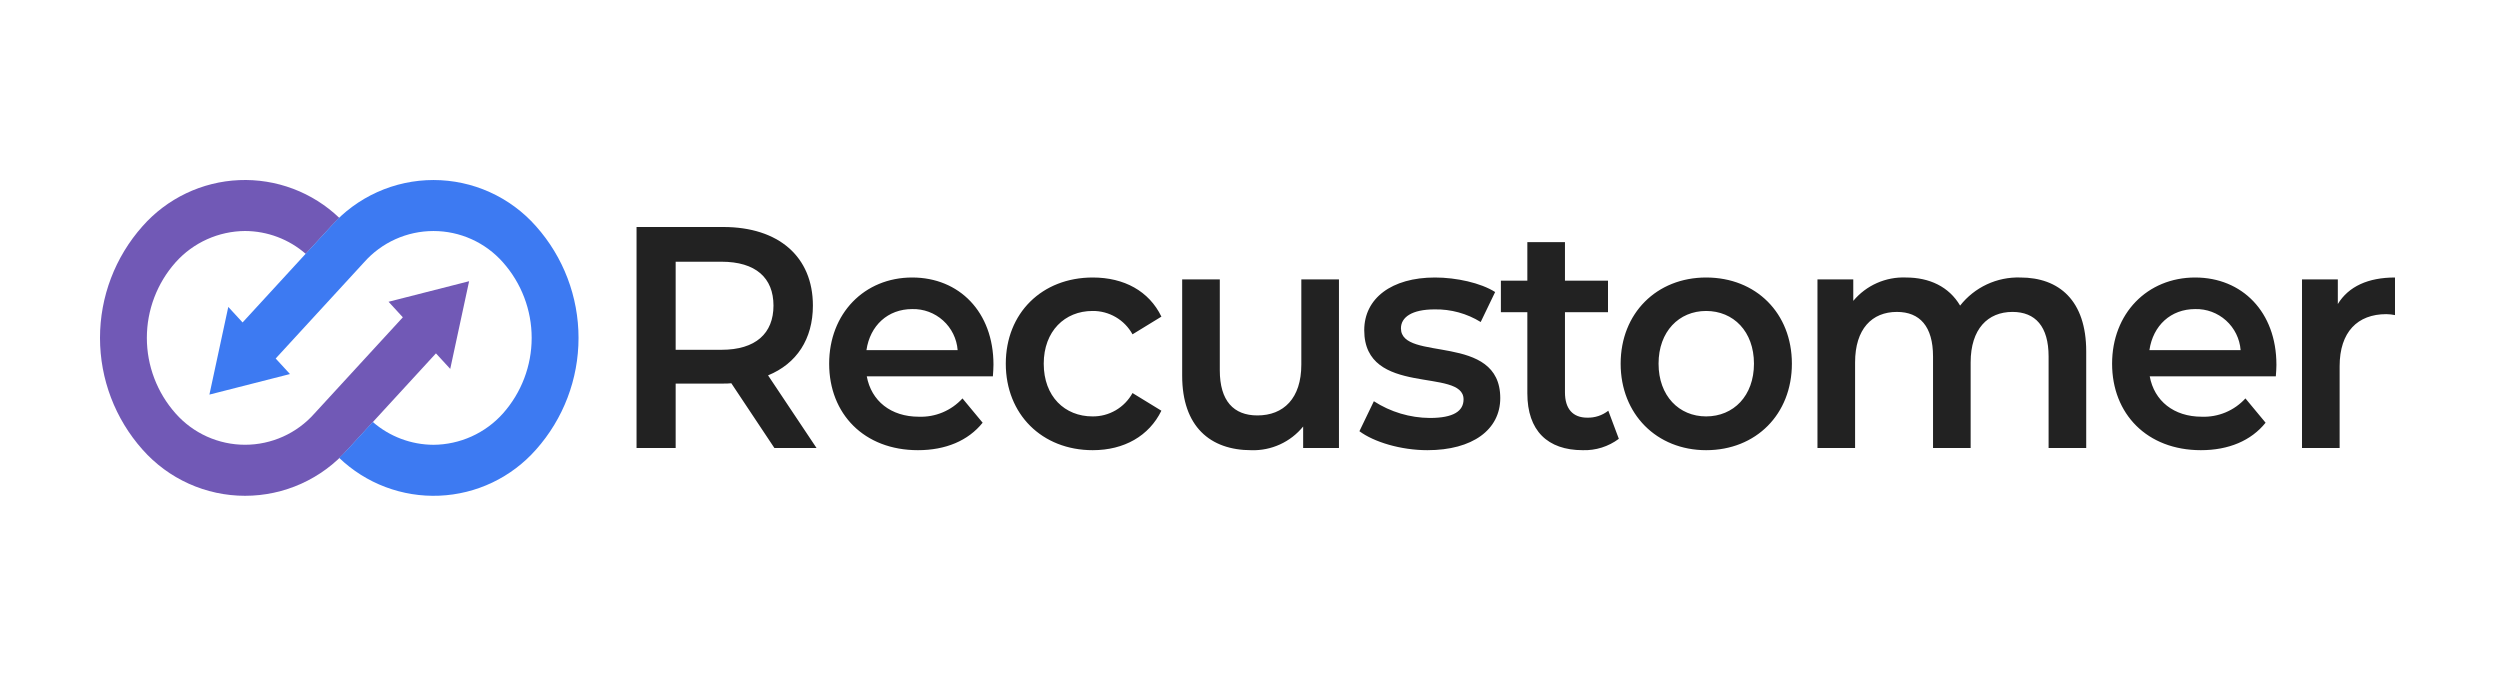 <?xml version="1.0" encoding="utf-8"?>
<svg xmlns="http://www.w3.org/2000/svg" fill="none" height="137" viewBox="0 0 500 137" width="500">
<path clip-rule="evenodd" d="M90.047 73.78L93.823 56.243L77.712 60.352L80.567 63.46L62.895 82.693C61.156 84.661 59.019 86.236 56.624 87.315C54.23 88.394 51.634 88.952 49.008 88.952C46.383 88.952 43.786 88.394 41.392 87.315C38.998 86.236 36.861 84.661 35.122 82.693C31.418 78.529 29.371 73.15 29.371 67.576C29.371 62.003 31.418 56.623 35.122 52.459C36.872 50.505 39.011 48.938 41.403 47.86C43.794 46.782 46.385 46.217 49.008 46.2C53.473 46.216 57.783 47.84 61.149 50.773L66.227 45.247C66.757 44.668 67.307 44.114 67.872 43.586C65.213 41.04 62.068 39.057 58.623 37.758C55.179 36.458 51.507 35.869 47.829 36.024C44.151 36.18 40.543 37.078 37.221 38.664C33.899 40.25 30.931 42.491 28.498 45.253C23.024 51.403 20 59.349 20 67.582C20 75.814 23.024 83.761 28.498 89.91C31.066 92.817 34.223 95.145 37.759 96.74C41.295 98.334 45.13 99.159 49.009 99.159C52.888 99.159 56.722 98.334 60.259 96.74C63.795 95.145 66.952 92.817 69.52 89.91L87.19 70.672L90.047 73.78Z" fill="#7159B6" fill-rule="evenodd"/>
<path clip-rule="evenodd" d="M45.657 61.383L41.882 78.92L57.993 74.809L55.137 71.701L72.811 52.463C74.55 50.496 76.687 48.92 79.081 47.841C81.475 46.762 84.071 46.204 86.697 46.204C89.323 46.204 91.919 46.762 94.313 47.841C96.707 48.92 98.845 50.496 100.584 52.463C104.288 56.628 106.334 62.007 106.334 67.581C106.334 73.154 104.288 78.533 100.584 82.698C98.834 84.652 96.694 86.218 94.303 87.297C91.911 88.375 89.321 88.941 86.697 88.959C82.231 88.943 77.92 87.319 74.552 84.386L69.478 89.914C68.946 90.49 68.397 91.045 67.833 91.572C70.491 94.119 73.636 96.102 77.081 97.402C80.525 98.703 84.196 99.293 87.874 99.138C91.552 98.984 95.161 98.087 98.484 96.501C101.807 94.916 104.774 92.675 107.209 89.914C112.682 83.764 115.706 75.818 115.706 67.585C115.706 59.352 112.682 51.406 107.209 45.256C104.641 42.349 101.485 40.02 97.949 38.425C94.413 36.83 90.579 36.005 86.7 36.005C82.821 36.005 78.987 36.829 75.45 38.423C71.914 40.017 68.757 42.345 66.189 45.252L48.517 64.49L45.657 61.383Z" fill="#3D7AF2" fill-rule="evenodd"/>
<path d="M163.303 89.594L153.612 75.073C159.329 72.737 162.58 67.812 162.58 61.12C162.58 51.334 155.718 45.399 144.643 45.399H127.309V89.594H135.133V76.715H144.643C145.185 76.725 145.727 76.704 146.266 76.651L154.876 89.594H163.303ZM154.696 61.12C154.696 66.676 151.145 69.959 144.283 69.959H135.133V52.344H144.282C151.145 52.344 154.696 55.564 154.696 61.12ZM198.694 72.926C198.694 62.383 191.833 55.501 182.443 55.501C172.872 55.501 165.831 62.699 165.831 72.737C165.831 82.775 172.813 90.036 183.587 90.036C189.125 90.036 193.639 88.142 196.528 84.543L192.495 79.682C191.393 80.89 190.041 81.843 188.534 82.475C187.027 83.108 185.4 83.404 183.767 83.344C178.17 83.344 174.257 80.187 173.354 75.262H198.576C198.635 74.505 198.694 73.558 198.694 72.926ZM182.443 61.815C184.719 61.759 186.93 62.578 188.62 64.105C190.311 65.632 191.352 67.75 191.53 70.022H173.289C174.016 65.098 177.568 61.815 182.443 61.815ZM218.553 90.036C224.813 90.036 229.813 87.195 232.277 82.144L226.503 78.609C225.716 80.04 224.556 81.231 223.146 82.054C221.736 82.877 220.129 83.301 218.497 83.281C212.959 83.281 208.746 79.303 208.746 72.737C208.746 66.234 212.959 62.193 218.497 62.193C220.129 62.173 221.736 62.597 223.146 63.42C224.556 64.243 225.716 65.433 226.503 66.865L232.281 63.325C229.813 58.216 224.817 55.501 218.553 55.501C208.381 55.501 201.158 62.635 201.158 72.737C201.158 82.839 208.385 90.036 218.553 90.036ZM260.265 55.875V72.922C260.265 79.677 256.714 83.087 251.482 83.087C246.727 83.087 243.959 80.183 243.959 74.058V55.884H236.434V75.141C236.434 85.305 242.031 90.041 250.278 90.041C252.25 90.099 254.21 89.702 256.005 88.881C257.8 88.06 259.382 86.837 260.63 85.305V89.594H267.792V55.884L260.265 55.875ZM285.487 90.036C294.515 90.036 300.052 85.932 300.052 79.619C300.052 66.428 280.189 72.484 280.189 65.666C280.189 63.456 282.355 61.878 286.93 61.878C290.178 61.82 293.374 62.696 296.14 64.403L299.029 58.405C296.14 56.574 291.26 55.501 286.991 55.501C278.321 55.501 272.847 59.672 272.847 66.045C272.847 79.493 292.71 73.431 292.71 79.871C292.71 82.207 290.724 83.592 285.969 83.592C281.995 83.564 278.112 82.404 274.773 80.246L271.884 86.243C274.775 88.395 280.132 90.036 285.489 90.036H285.487ZM321.661 82.144C320.46 83.083 318.97 83.574 317.448 83.533C314.558 83.533 312.993 81.765 312.993 78.482V62.446H321.6V56.132H312.993V48.43H305.469V56.132H300.177V62.446H305.469V78.672C305.469 86.122 309.503 90.036 316.544 90.036C319.14 90.121 321.687 89.319 323.768 87.763L321.661 82.144ZM341.222 90.036C351.214 90.036 358.377 82.839 358.377 72.737C358.377 62.635 351.217 55.501 341.225 55.501C331.353 55.501 324.13 62.635 324.13 72.737C324.13 82.839 331.353 90.036 341.225 90.036H341.222ZM341.222 83.281C335.805 83.281 331.712 79.177 331.712 72.737C331.712 66.297 335.805 62.193 341.222 62.193C346.7 62.193 350.793 66.297 350.793 72.737C350.793 79.177 346.703 83.281 341.225 83.281H341.222ZM404.061 55.501C401.755 55.428 399.464 55.898 397.373 56.874C395.282 57.85 393.45 59.305 392.023 61.12C389.796 57.332 385.883 55.501 381.189 55.501C379.193 55.42 377.205 55.799 375.379 56.609C373.553 57.419 371.937 58.639 370.655 60.173V55.884H363.493V89.594H371.017V72.484C371.017 65.792 374.388 62.383 379.383 62.383C383.958 62.383 386.606 65.287 386.606 71.289V89.594H394.13V72.484C394.13 65.792 397.561 62.383 402.496 62.383C407.07 62.383 409.719 65.287 409.719 71.289V89.594H417.243V70.275C417.245 60.11 411.828 55.501 404.063 55.501H404.061ZM455.282 72.926C455.282 62.383 448.421 55.501 439.031 55.501C429.46 55.501 422.419 62.699 422.419 72.737C422.419 82.775 429.404 90.036 440.178 90.036C445.715 90.036 450.229 88.142 453.118 84.543L449.085 79.682C447.983 80.89 446.631 81.843 445.124 82.475C443.617 83.108 441.991 83.404 440.358 83.344C434.76 83.344 430.848 80.187 429.945 75.262H455.166C455.225 74.505 455.286 73.558 455.286 72.926H455.282ZM439.035 61.815C441.311 61.758 443.522 62.578 445.213 64.104C446.904 65.631 447.946 67.749 448.124 70.022H429.883C430.608 65.098 434.159 61.815 439.035 61.815ZM467.565 60.8V55.884H460.401V89.594H467.925V73.247C467.925 66.369 471.536 62.829 477.255 62.829C477.841 62.836 478.426 62.9 479 63.019V55.501C473.644 55.501 469.731 57.269 467.565 60.804V60.8Z" fill="#222222"/>
</svg>